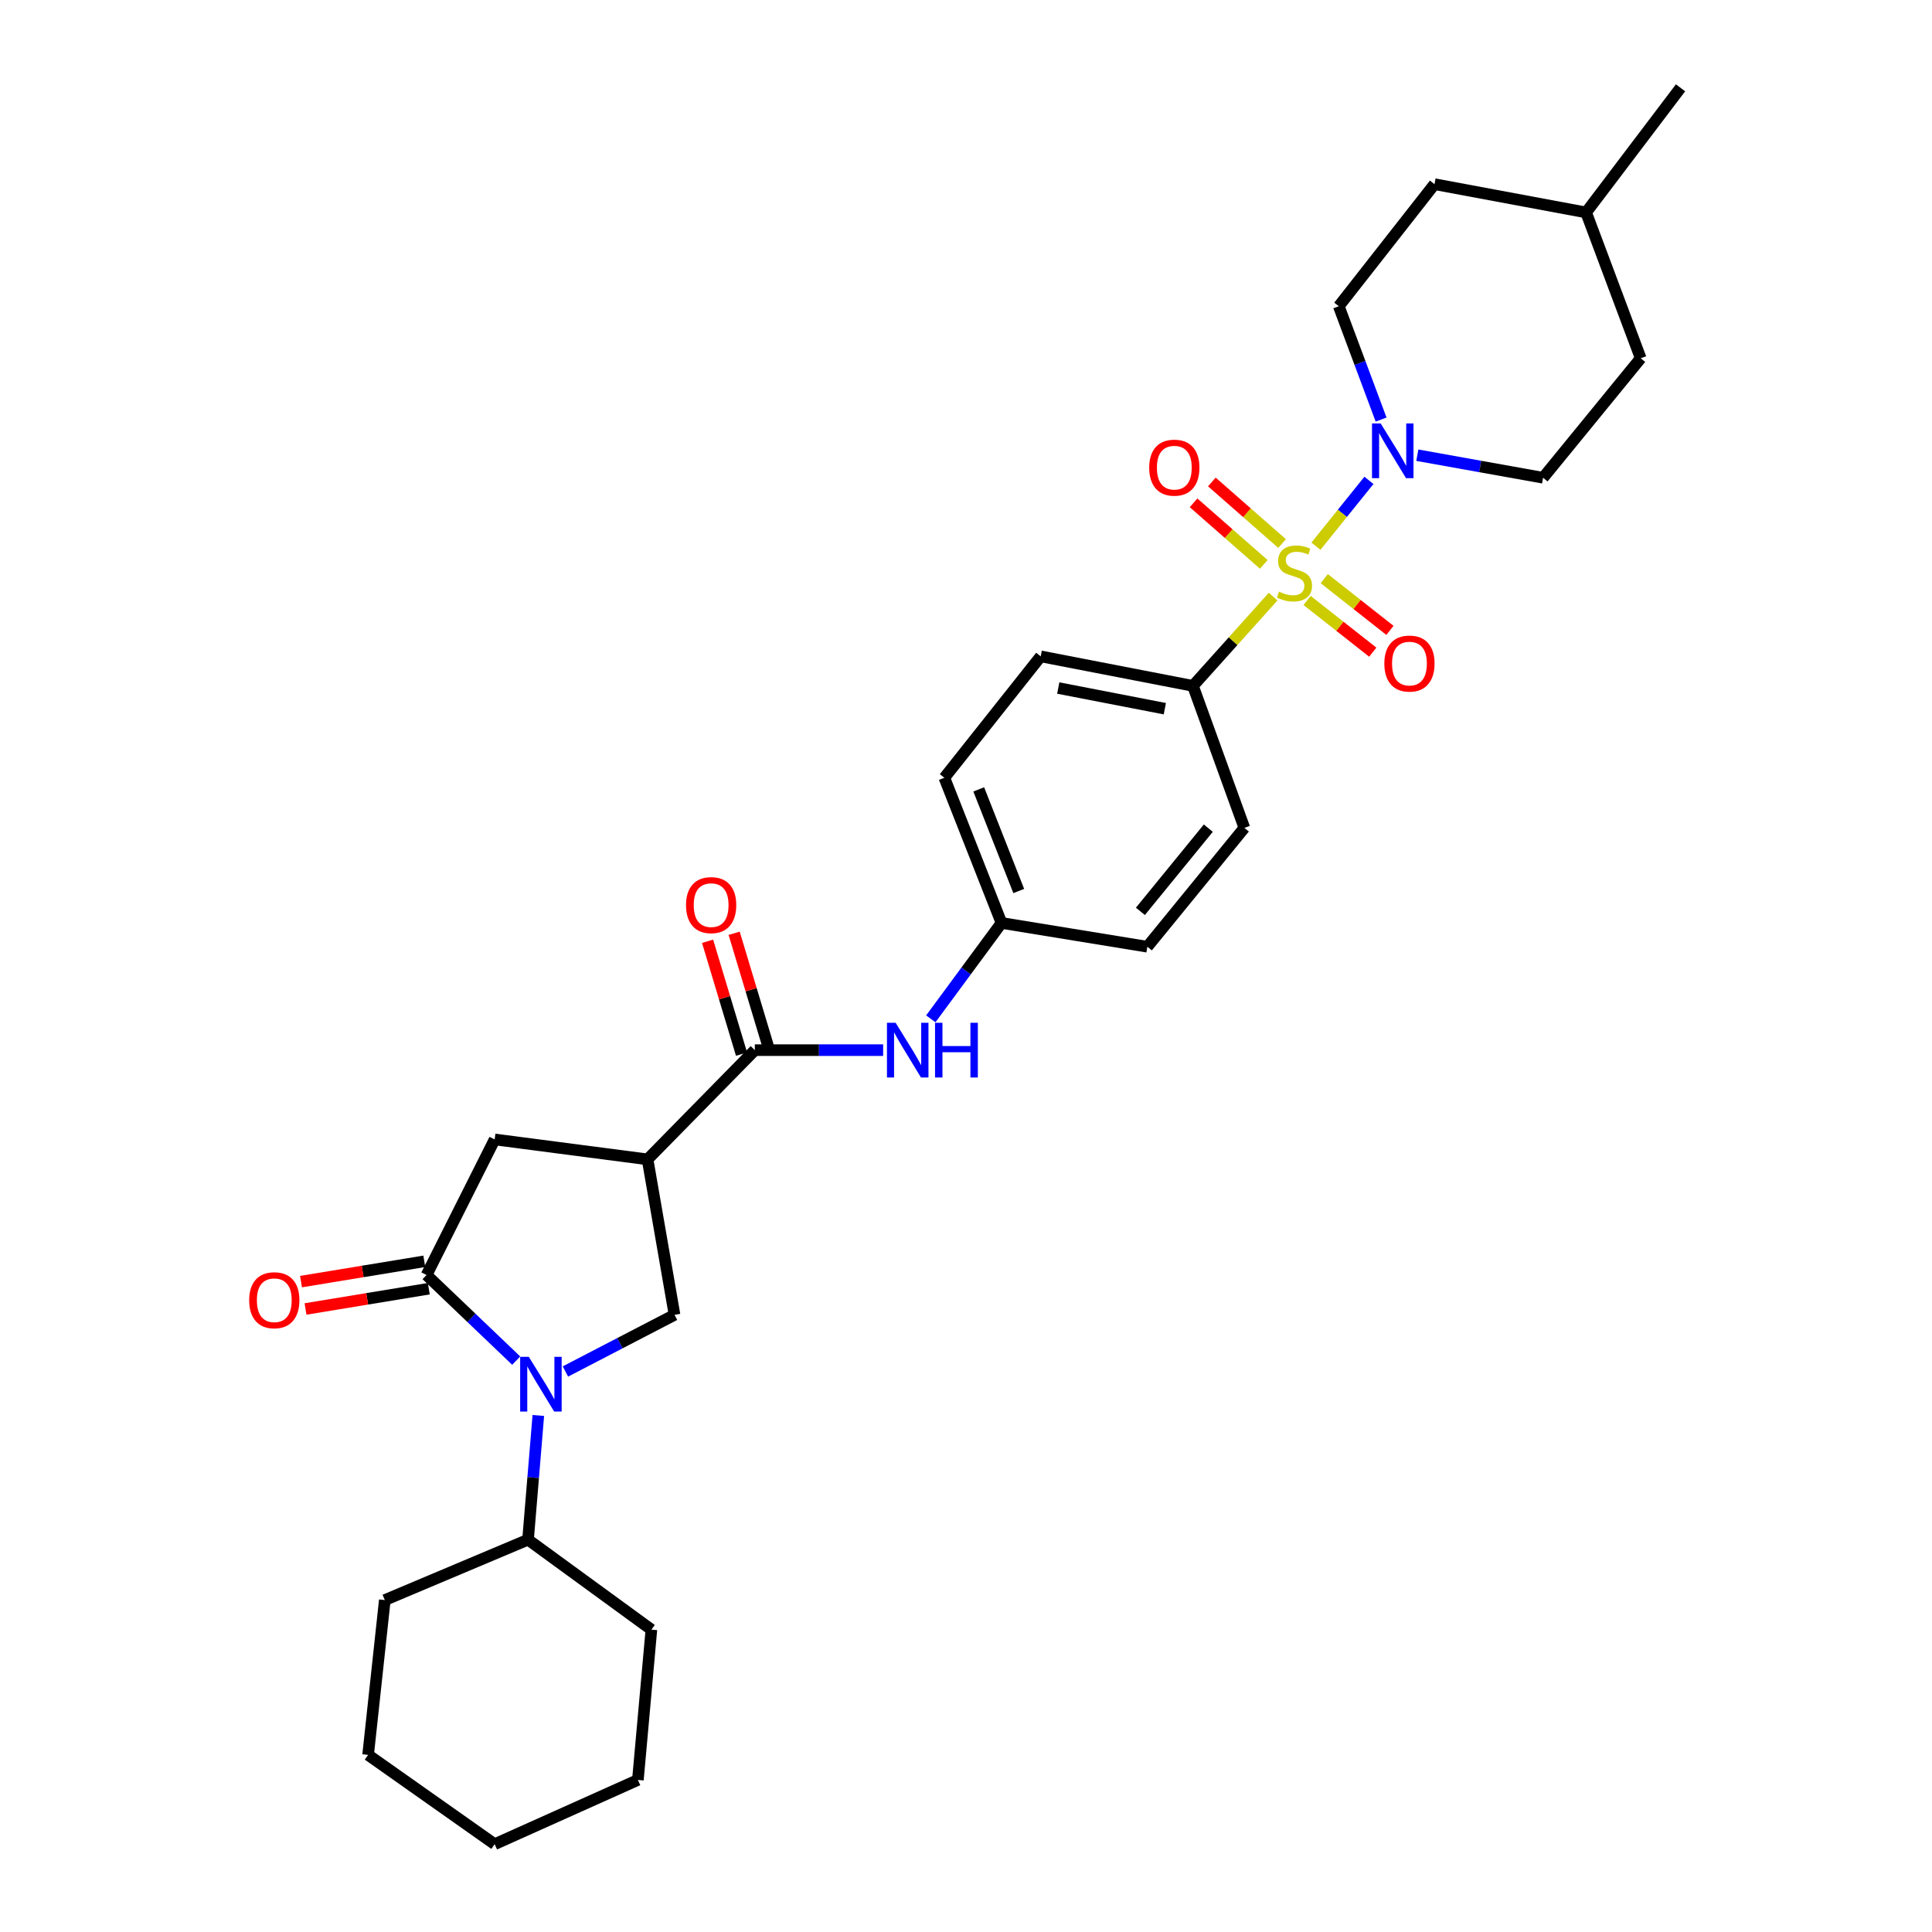 <?xml version='1.0' encoding='iso-8859-1'?>
<svg version='1.1' baseProfile='full'
              xmlns='http://www.w3.org/2000/svg'
                      xmlns:rdkit='http://www.rdkit.org/xml'
                      xmlns:xlink='http://www.w3.org/1999/xlink'
                  xml:space='preserve'
width='1000px' height='1000px' viewBox='0 0 1000 1000'>
<!-- END OF HEADER -->
<rect style='opacity:1.0;fill:#FFFFFF;stroke:none' width='1000' height='1000' x='0' y='0'> </rect>
<path class='bond-3' d='M 681.122,282.711 L 694.84,265.672' style='fill:none;fill-rule:evenodd;stroke:#CCCC00;stroke-width:6px;stroke-linecap:butt;stroke-linejoin:miter;stroke-opacity:1' />
<path class='bond-3' d='M 694.84,265.672 L 708.558,248.634' style='fill:none;fill-rule:evenodd;stroke:#0000FF;stroke-width:6px;stroke-linecap:butt;stroke-linejoin:miter;stroke-opacity:1' />
<path class='bond-7' d='M 658.968,308.805 L 638.219,331.908' style='fill:none;fill-rule:evenodd;stroke:#CCCC00;stroke-width:6px;stroke-linecap:butt;stroke-linejoin:miter;stroke-opacity:1' />
<path class='bond-7' d='M 638.219,331.908 L 617.469,355.011' style='fill:none;fill-rule:evenodd;stroke:#000000;stroke-width:6px;stroke-linecap:butt;stroke-linejoin:miter;stroke-opacity:1' />
<path class='bond-9' d='M 676.545,310.79 L 693.545,324.178' style='fill:none;fill-rule:evenodd;stroke:#CCCC00;stroke-width:6px;stroke-linecap:butt;stroke-linejoin:miter;stroke-opacity:1' />
<path class='bond-9' d='M 693.545,324.178 L 710.544,337.565' style='fill:none;fill-rule:evenodd;stroke:#FF0000;stroke-width:6px;stroke-linecap:butt;stroke-linejoin:miter;stroke-opacity:1' />
<path class='bond-9' d='M 685.43,299.508 L 702.43,312.895' style='fill:none;fill-rule:evenodd;stroke:#CCCC00;stroke-width:6px;stroke-linecap:butt;stroke-linejoin:miter;stroke-opacity:1' />
<path class='bond-9' d='M 702.43,312.895 L 719.43,326.283' style='fill:none;fill-rule:evenodd;stroke:#FF0000;stroke-width:6px;stroke-linecap:butt;stroke-linejoin:miter;stroke-opacity:1' />
<path class='bond-10' d='M 663.6,281.333 L 645.427,265.398' style='fill:none;fill-rule:evenodd;stroke:#CCCC00;stroke-width:6px;stroke-linecap:butt;stroke-linejoin:miter;stroke-opacity:1' />
<path class='bond-10' d='M 645.427,265.398 L 627.255,249.463' style='fill:none;fill-rule:evenodd;stroke:#FF0000;stroke-width:6px;stroke-linecap:butt;stroke-linejoin:miter;stroke-opacity:1' />
<path class='bond-10' d='M 654.132,292.13 L 635.959,276.196' style='fill:none;fill-rule:evenodd;stroke:#CCCC00;stroke-width:6px;stroke-linecap:butt;stroke-linejoin:miter;stroke-opacity:1' />
<path class='bond-10' d='M 635.959,276.196 L 617.787,260.261' style='fill:none;fill-rule:evenodd;stroke:#FF0000;stroke-width:6px;stroke-linecap:butt;stroke-linejoin:miter;stroke-opacity:1' />
<path class='bond-0' d='M 292.661,709.878 L 320.899,695.217' style='fill:none;fill-rule:evenodd;stroke:#0000FF;stroke-width:6px;stroke-linecap:butt;stroke-linejoin:miter;stroke-opacity:1' />
<path class='bond-0' d='M 320.899,695.217 L 349.136,680.556' style='fill:none;fill-rule:evenodd;stroke:#000000;stroke-width:6px;stroke-linecap:butt;stroke-linejoin:miter;stroke-opacity:1' />
<path class='bond-12' d='M 278.633,732.645 L 275.972,764.79' style='fill:none;fill-rule:evenodd;stroke:#0000FF;stroke-width:6px;stroke-linecap:butt;stroke-linejoin:miter;stroke-opacity:1' />
<path class='bond-12' d='M 275.972,764.79 L 273.311,796.935' style='fill:none;fill-rule:evenodd;stroke:#000000;stroke-width:6px;stroke-linecap:butt;stroke-linejoin:miter;stroke-opacity:1' />
<path class='bond-32' d='M 267.187,704.256 L 243.984,682.098' style='fill:none;fill-rule:evenodd;stroke:#0000FF;stroke-width:6px;stroke-linecap:butt;stroke-linejoin:miter;stroke-opacity:1' />
<path class='bond-32' d='M 243.984,682.098 L 220.782,659.94' style='fill:none;fill-rule:evenodd;stroke:#000000;stroke-width:6px;stroke-linecap:butt;stroke-linejoin:miter;stroke-opacity:1' />
<path class='bond-1' d='M 220.782,659.94 L 256.038,589.771' style='fill:none;fill-rule:evenodd;stroke:#000000;stroke-width:6px;stroke-linecap:butt;stroke-linejoin:miter;stroke-opacity:1' />
<path class='bond-11' d='M 219.616,652.855 L 187.709,658.107' style='fill:none;fill-rule:evenodd;stroke:#000000;stroke-width:6px;stroke-linecap:butt;stroke-linejoin:miter;stroke-opacity:1' />
<path class='bond-11' d='M 187.709,658.107 L 155.803,663.359' style='fill:none;fill-rule:evenodd;stroke:#FF0000;stroke-width:6px;stroke-linecap:butt;stroke-linejoin:miter;stroke-opacity:1' />
<path class='bond-11' d='M 221.948,667.025 L 190.042,672.277' style='fill:none;fill-rule:evenodd;stroke:#000000;stroke-width:6px;stroke-linecap:butt;stroke-linejoin:miter;stroke-opacity:1' />
<path class='bond-11' d='M 190.042,672.277 L 158.136,677.529' style='fill:none;fill-rule:evenodd;stroke:#FF0000;stroke-width:6px;stroke-linecap:butt;stroke-linejoin:miter;stroke-opacity:1' />
<path class='bond-2' d='M 335.174,600.087 L 390.695,543.553' style='fill:none;fill-rule:evenodd;stroke:#000000;stroke-width:6px;stroke-linecap:butt;stroke-linejoin:miter;stroke-opacity:1' />
<path class='bond-5' d='M 335.174,600.087 L 349.136,680.556' style='fill:none;fill-rule:evenodd;stroke:#000000;stroke-width:6px;stroke-linecap:butt;stroke-linejoin:miter;stroke-opacity:1' />
<path class='bond-6' d='M 335.174,600.087 L 256.038,589.771' style='fill:none;fill-rule:evenodd;stroke:#000000;stroke-width:6px;stroke-linecap:butt;stroke-linejoin:miter;stroke-opacity:1' />
<path class='bond-14' d='M 733.6,235.608 L 766.148,241.448' style='fill:none;fill-rule:evenodd;stroke:#0000FF;stroke-width:6px;stroke-linecap:butt;stroke-linejoin:miter;stroke-opacity:1' />
<path class='bond-14' d='M 766.148,241.448 L 798.695,247.289' style='fill:none;fill-rule:evenodd;stroke:#000000;stroke-width:6px;stroke-linecap:butt;stroke-linejoin:miter;stroke-opacity:1' />
<path class='bond-15' d='M 714.852,217.17 L 703.902,187.838' style='fill:none;fill-rule:evenodd;stroke:#0000FF;stroke-width:6px;stroke-linecap:butt;stroke-linejoin:miter;stroke-opacity:1' />
<path class='bond-15' d='M 703.902,187.838 L 692.951,158.507' style='fill:none;fill-rule:evenodd;stroke:#000000;stroke-width:6px;stroke-linecap:butt;stroke-linejoin:miter;stroke-opacity:1' />
<path class='bond-4' d='M 390.695,543.553 L 423.904,543.553' style='fill:none;fill-rule:evenodd;stroke:#000000;stroke-width:6px;stroke-linecap:butt;stroke-linejoin:miter;stroke-opacity:1' />
<path class='bond-4' d='M 423.904,543.553 L 457.113,543.553' style='fill:none;fill-rule:evenodd;stroke:#0000FF;stroke-width:6px;stroke-linecap:butt;stroke-linejoin:miter;stroke-opacity:1' />
<path class='bond-13' d='M 397.571,541.484 L 388.781,512.272' style='fill:none;fill-rule:evenodd;stroke:#000000;stroke-width:6px;stroke-linecap:butt;stroke-linejoin:miter;stroke-opacity:1' />
<path class='bond-13' d='M 388.781,512.272 L 379.992,483.059' style='fill:none;fill-rule:evenodd;stroke:#FF0000;stroke-width:6px;stroke-linecap:butt;stroke-linejoin:miter;stroke-opacity:1' />
<path class='bond-13' d='M 383.819,545.622 L 375.03,516.409' style='fill:none;fill-rule:evenodd;stroke:#000000;stroke-width:6px;stroke-linecap:butt;stroke-linejoin:miter;stroke-opacity:1' />
<path class='bond-13' d='M 375.03,516.409 L 366.24,487.197' style='fill:none;fill-rule:evenodd;stroke:#FF0000;stroke-width:6px;stroke-linecap:butt;stroke-linejoin:miter;stroke-opacity:1' />
<path class='bond-16' d='M 617.469,355.011 L 538.668,339.733' style='fill:none;fill-rule:evenodd;stroke:#000000;stroke-width:6px;stroke-linecap:butt;stroke-linejoin:miter;stroke-opacity:1' />
<path class='bond-16' d='M 602.915,366.818 L 547.755,356.123' style='fill:none;fill-rule:evenodd;stroke:#000000;stroke-width:6px;stroke-linecap:butt;stroke-linejoin:miter;stroke-opacity:1' />
<path class='bond-17' d='M 617.469,355.011 L 644.077,428.507' style='fill:none;fill-rule:evenodd;stroke:#000000;stroke-width:6px;stroke-linecap:butt;stroke-linejoin:miter;stroke-opacity:1' />
<path class='bond-8' d='M 481.781,527.348 L 500.08,502.533' style='fill:none;fill-rule:evenodd;stroke:#0000FF;stroke-width:6px;stroke-linecap:butt;stroke-linejoin:miter;stroke-opacity:1' />
<path class='bond-8' d='M 500.08,502.533 L 518.379,477.717' style='fill:none;fill-rule:evenodd;stroke:#000000;stroke-width:6px;stroke-linecap:butt;stroke-linejoin:miter;stroke-opacity:1' />
<path class='bond-24' d='M 273.311,796.935 L 199.177,828.194' style='fill:none;fill-rule:evenodd;stroke:#000000;stroke-width:6px;stroke-linecap:butt;stroke-linejoin:miter;stroke-opacity:1' />
<path class='bond-25' d='M 273.311,796.935 L 337.161,843.496' style='fill:none;fill-rule:evenodd;stroke:#000000;stroke-width:6px;stroke-linecap:butt;stroke-linejoin:miter;stroke-opacity:1' />
<path class='bond-22' d='M 798.695,247.289 L 849.23,185.441' style='fill:none;fill-rule:evenodd;stroke:#000000;stroke-width:6px;stroke-linecap:butt;stroke-linejoin:miter;stroke-opacity:1' />
<path class='bond-21' d='M 692.951,158.507 L 742.496,95.327' style='fill:none;fill-rule:evenodd;stroke:#000000;stroke-width:6px;stroke-linecap:butt;stroke-linejoin:miter;stroke-opacity:1' />
<path class='bond-20' d='M 538.668,339.733 L 488.796,402.569' style='fill:none;fill-rule:evenodd;stroke:#000000;stroke-width:6px;stroke-linecap:butt;stroke-linejoin:miter;stroke-opacity:1' />
<path class='bond-19' d='M 644.077,428.507 L 593.861,490.027' style='fill:none;fill-rule:evenodd;stroke:#000000;stroke-width:6px;stroke-linecap:butt;stroke-linejoin:miter;stroke-opacity:1' />
<path class='bond-19' d='M 625.419,428.654 L 590.268,471.718' style='fill:none;fill-rule:evenodd;stroke:#000000;stroke-width:6px;stroke-linecap:butt;stroke-linejoin:miter;stroke-opacity:1' />
<path class='bond-18' d='M 518.379,477.717 L 593.861,490.027' style='fill:none;fill-rule:evenodd;stroke:#000000;stroke-width:6px;stroke-linecap:butt;stroke-linejoin:miter;stroke-opacity:1' />
<path class='bond-30' d='M 518.379,477.717 L 488.796,402.569' style='fill:none;fill-rule:evenodd;stroke:#000000;stroke-width:6px;stroke-linecap:butt;stroke-linejoin:miter;stroke-opacity:1' />
<path class='bond-30' d='M 527.304,461.184 L 506.596,408.581' style='fill:none;fill-rule:evenodd;stroke:#000000;stroke-width:6px;stroke-linecap:butt;stroke-linejoin:miter;stroke-opacity:1' />
<path class='bond-23' d='M 742.496,95.327 L 820.963,109.959' style='fill:none;fill-rule:evenodd;stroke:#000000;stroke-width:6px;stroke-linecap:butt;stroke-linejoin:miter;stroke-opacity:1' />
<path class='bond-31' d='M 849.23,185.441 L 820.963,109.959' style='fill:none;fill-rule:evenodd;stroke:#000000;stroke-width:6px;stroke-linecap:butt;stroke-linejoin:miter;stroke-opacity:1' />
<path class='bond-26' d='M 820.963,109.959 L 869.845,45.455' style='fill:none;fill-rule:evenodd;stroke:#000000;stroke-width:6px;stroke-linecap:butt;stroke-linejoin:miter;stroke-opacity:1' />
<path class='bond-27' d='M 199.177,828.194 L 190.528,908.335' style='fill:none;fill-rule:evenodd;stroke:#000000;stroke-width:6px;stroke-linecap:butt;stroke-linejoin:miter;stroke-opacity:1' />
<path class='bond-28' d='M 337.161,843.496 L 330.172,921.292' style='fill:none;fill-rule:evenodd;stroke:#000000;stroke-width:6px;stroke-linecap:butt;stroke-linejoin:miter;stroke-opacity:1' />
<path class='bond-33' d='M 190.528,908.335 L 256.038,954.545' style='fill:none;fill-rule:evenodd;stroke:#000000;stroke-width:6px;stroke-linecap:butt;stroke-linejoin:miter;stroke-opacity:1' />
<path class='bond-29' d='M 330.172,921.292 L 256.038,954.545' style='fill:none;fill-rule:evenodd;stroke:#000000;stroke-width:6px;stroke-linecap:butt;stroke-linejoin:miter;stroke-opacity:1' />
<path  class='atom-0' d='M 662.014 306.226
Q 662.334 306.346, 663.654 306.906
Q 664.974 307.466, 666.414 307.826
Q 667.894 308.146, 669.334 308.146
Q 672.014 308.146, 673.574 306.866
Q 675.134 305.546, 675.134 303.266
Q 675.134 301.706, 674.334 300.746
Q 673.574 299.786, 672.374 299.266
Q 671.174 298.746, 669.174 298.146
Q 666.654 297.386, 665.134 296.666
Q 663.654 295.946, 662.574 294.426
Q 661.534 292.906, 661.534 290.346
Q 661.534 286.786, 663.934 284.586
Q 666.374 282.386, 671.174 282.386
Q 674.454 282.386, 678.174 283.946
L 677.254 287.026
Q 673.854 285.626, 671.294 285.626
Q 668.534 285.626, 667.014 286.786
Q 665.494 287.906, 665.534 289.866
Q 665.534 291.386, 666.294 292.306
Q 667.094 293.226, 668.214 293.746
Q 669.374 294.266, 671.294 294.866
Q 673.854 295.666, 675.374 296.466
Q 676.894 297.266, 677.974 298.906
Q 679.094 300.506, 679.094 303.266
Q 679.094 307.186, 676.454 309.306
Q 673.854 311.386, 669.494 311.386
Q 666.974 311.386, 665.054 310.826
Q 663.174 310.306, 660.934 309.386
L 662.014 306.226
' fill='#CCCC00'/>
<path  class='atom-1' d='M 273.713 702.306
L 282.993 717.306
Q 283.913 718.786, 285.393 721.466
Q 286.873 724.146, 286.953 724.306
L 286.953 702.306
L 290.713 702.306
L 290.713 730.626
L 286.833 730.626
L 276.873 714.226
Q 275.713 712.306, 274.473 710.106
Q 273.273 707.906, 272.913 707.226
L 272.913 730.626
L 269.233 730.626
L 269.233 702.306
L 273.713 702.306
' fill='#0000FF'/>
<path  class='atom-4' d='M 714.623 219.167
L 723.903 234.167
Q 724.823 235.647, 726.303 238.327
Q 727.783 241.007, 727.863 241.167
L 727.863 219.167
L 731.623 219.167
L 731.623 247.487
L 727.743 247.487
L 717.783 231.087
Q 716.623 229.167, 715.383 226.967
Q 714.183 224.767, 713.823 224.087
L 713.823 247.487
L 710.143 247.487
L 710.143 219.167
L 714.623 219.167
' fill='#0000FF'/>
<path  class='atom-9' d='M 463.571 529.393
L 472.851 544.393
Q 473.771 545.873, 475.251 548.553
Q 476.731 551.233, 476.811 551.393
L 476.811 529.393
L 480.571 529.393
L 480.571 557.713
L 476.691 557.713
L 466.731 541.313
Q 465.571 539.393, 464.331 537.193
Q 463.131 534.993, 462.771 534.313
L 462.771 557.713
L 459.091 557.713
L 459.091 529.393
L 463.571 529.393
' fill='#0000FF'/>
<path  class='atom-9' d='M 483.971 529.393
L 487.811 529.393
L 487.811 541.433
L 502.291 541.433
L 502.291 529.393
L 506.131 529.393
L 506.131 557.713
L 502.291 557.713
L 502.291 544.633
L 487.811 544.633
L 487.811 557.713
L 483.971 557.713
L 483.971 529.393
' fill='#0000FF'/>
<path  class='atom-10' d='M 716.532 343.459
Q 716.532 336.659, 719.892 332.859
Q 723.252 329.059, 729.532 329.059
Q 735.812 329.059, 739.172 332.859
Q 742.532 336.659, 742.532 343.459
Q 742.532 350.339, 739.132 354.259
Q 735.732 358.139, 729.532 358.139
Q 723.292 358.139, 719.892 354.259
Q 716.532 350.379, 716.532 343.459
M 729.532 354.939
Q 733.852 354.939, 736.172 352.059
Q 738.532 349.139, 738.532 343.459
Q 738.532 337.899, 736.172 335.099
Q 733.852 332.259, 729.532 332.259
Q 725.212 332.259, 722.852 335.059
Q 720.532 337.859, 720.532 343.459
Q 720.532 349.179, 722.852 352.059
Q 725.212 354.939, 729.532 354.939
' fill='#FF0000'/>
<path  class='atom-11' d='M 594.823 242.055
Q 594.823 235.255, 598.183 231.455
Q 601.543 227.655, 607.823 227.655
Q 614.103 227.655, 617.463 231.455
Q 620.823 235.255, 620.823 242.055
Q 620.823 248.935, 617.423 252.855
Q 614.023 256.735, 607.823 256.735
Q 601.583 256.735, 598.183 252.855
Q 594.823 248.975, 594.823 242.055
M 607.823 253.535
Q 612.143 253.535, 614.463 250.655
Q 616.823 247.735, 616.823 242.055
Q 616.823 236.495, 614.463 233.695
Q 612.143 230.855, 607.823 230.855
Q 603.503 230.855, 601.143 233.655
Q 598.823 236.455, 598.823 242.055
Q 598.823 247.775, 601.143 250.655
Q 603.503 253.535, 607.823 253.535
' fill='#FF0000'/>
<path  class='atom-12' d='M 128.973 672.993
Q 128.973 666.193, 132.333 662.393
Q 135.693 658.593, 141.973 658.593
Q 148.253 658.593, 151.613 662.393
Q 154.973 666.193, 154.973 672.993
Q 154.973 679.873, 151.573 683.793
Q 148.173 687.673, 141.973 687.673
Q 135.733 687.673, 132.333 683.793
Q 128.973 679.913, 128.973 672.993
M 141.973 684.473
Q 146.293 684.473, 148.613 681.593
Q 150.973 678.673, 150.973 672.993
Q 150.973 667.433, 148.613 664.633
Q 146.293 661.793, 141.973 661.793
Q 137.653 661.793, 135.293 664.593
Q 132.973 667.393, 132.973 672.993
Q 132.973 678.713, 135.293 681.593
Q 137.653 684.473, 141.973 684.473
' fill='#FF0000'/>
<path  class='atom-14' d='M 355.085 468.486
Q 355.085 461.686, 358.445 457.886
Q 361.805 454.086, 368.085 454.086
Q 374.365 454.086, 377.725 457.886
Q 381.085 461.686, 381.085 468.486
Q 381.085 475.366, 377.685 479.286
Q 374.285 483.166, 368.085 483.166
Q 361.845 483.166, 358.445 479.286
Q 355.085 475.406, 355.085 468.486
M 368.085 479.966
Q 372.405 479.966, 374.725 477.086
Q 377.085 474.166, 377.085 468.486
Q 377.085 462.926, 374.725 460.126
Q 372.405 457.286, 368.085 457.286
Q 363.765 457.286, 361.405 460.086
Q 359.085 462.886, 359.085 468.486
Q 359.085 474.206, 361.405 477.086
Q 363.765 479.966, 368.085 479.966
' fill='#FF0000'/>
</svg>
